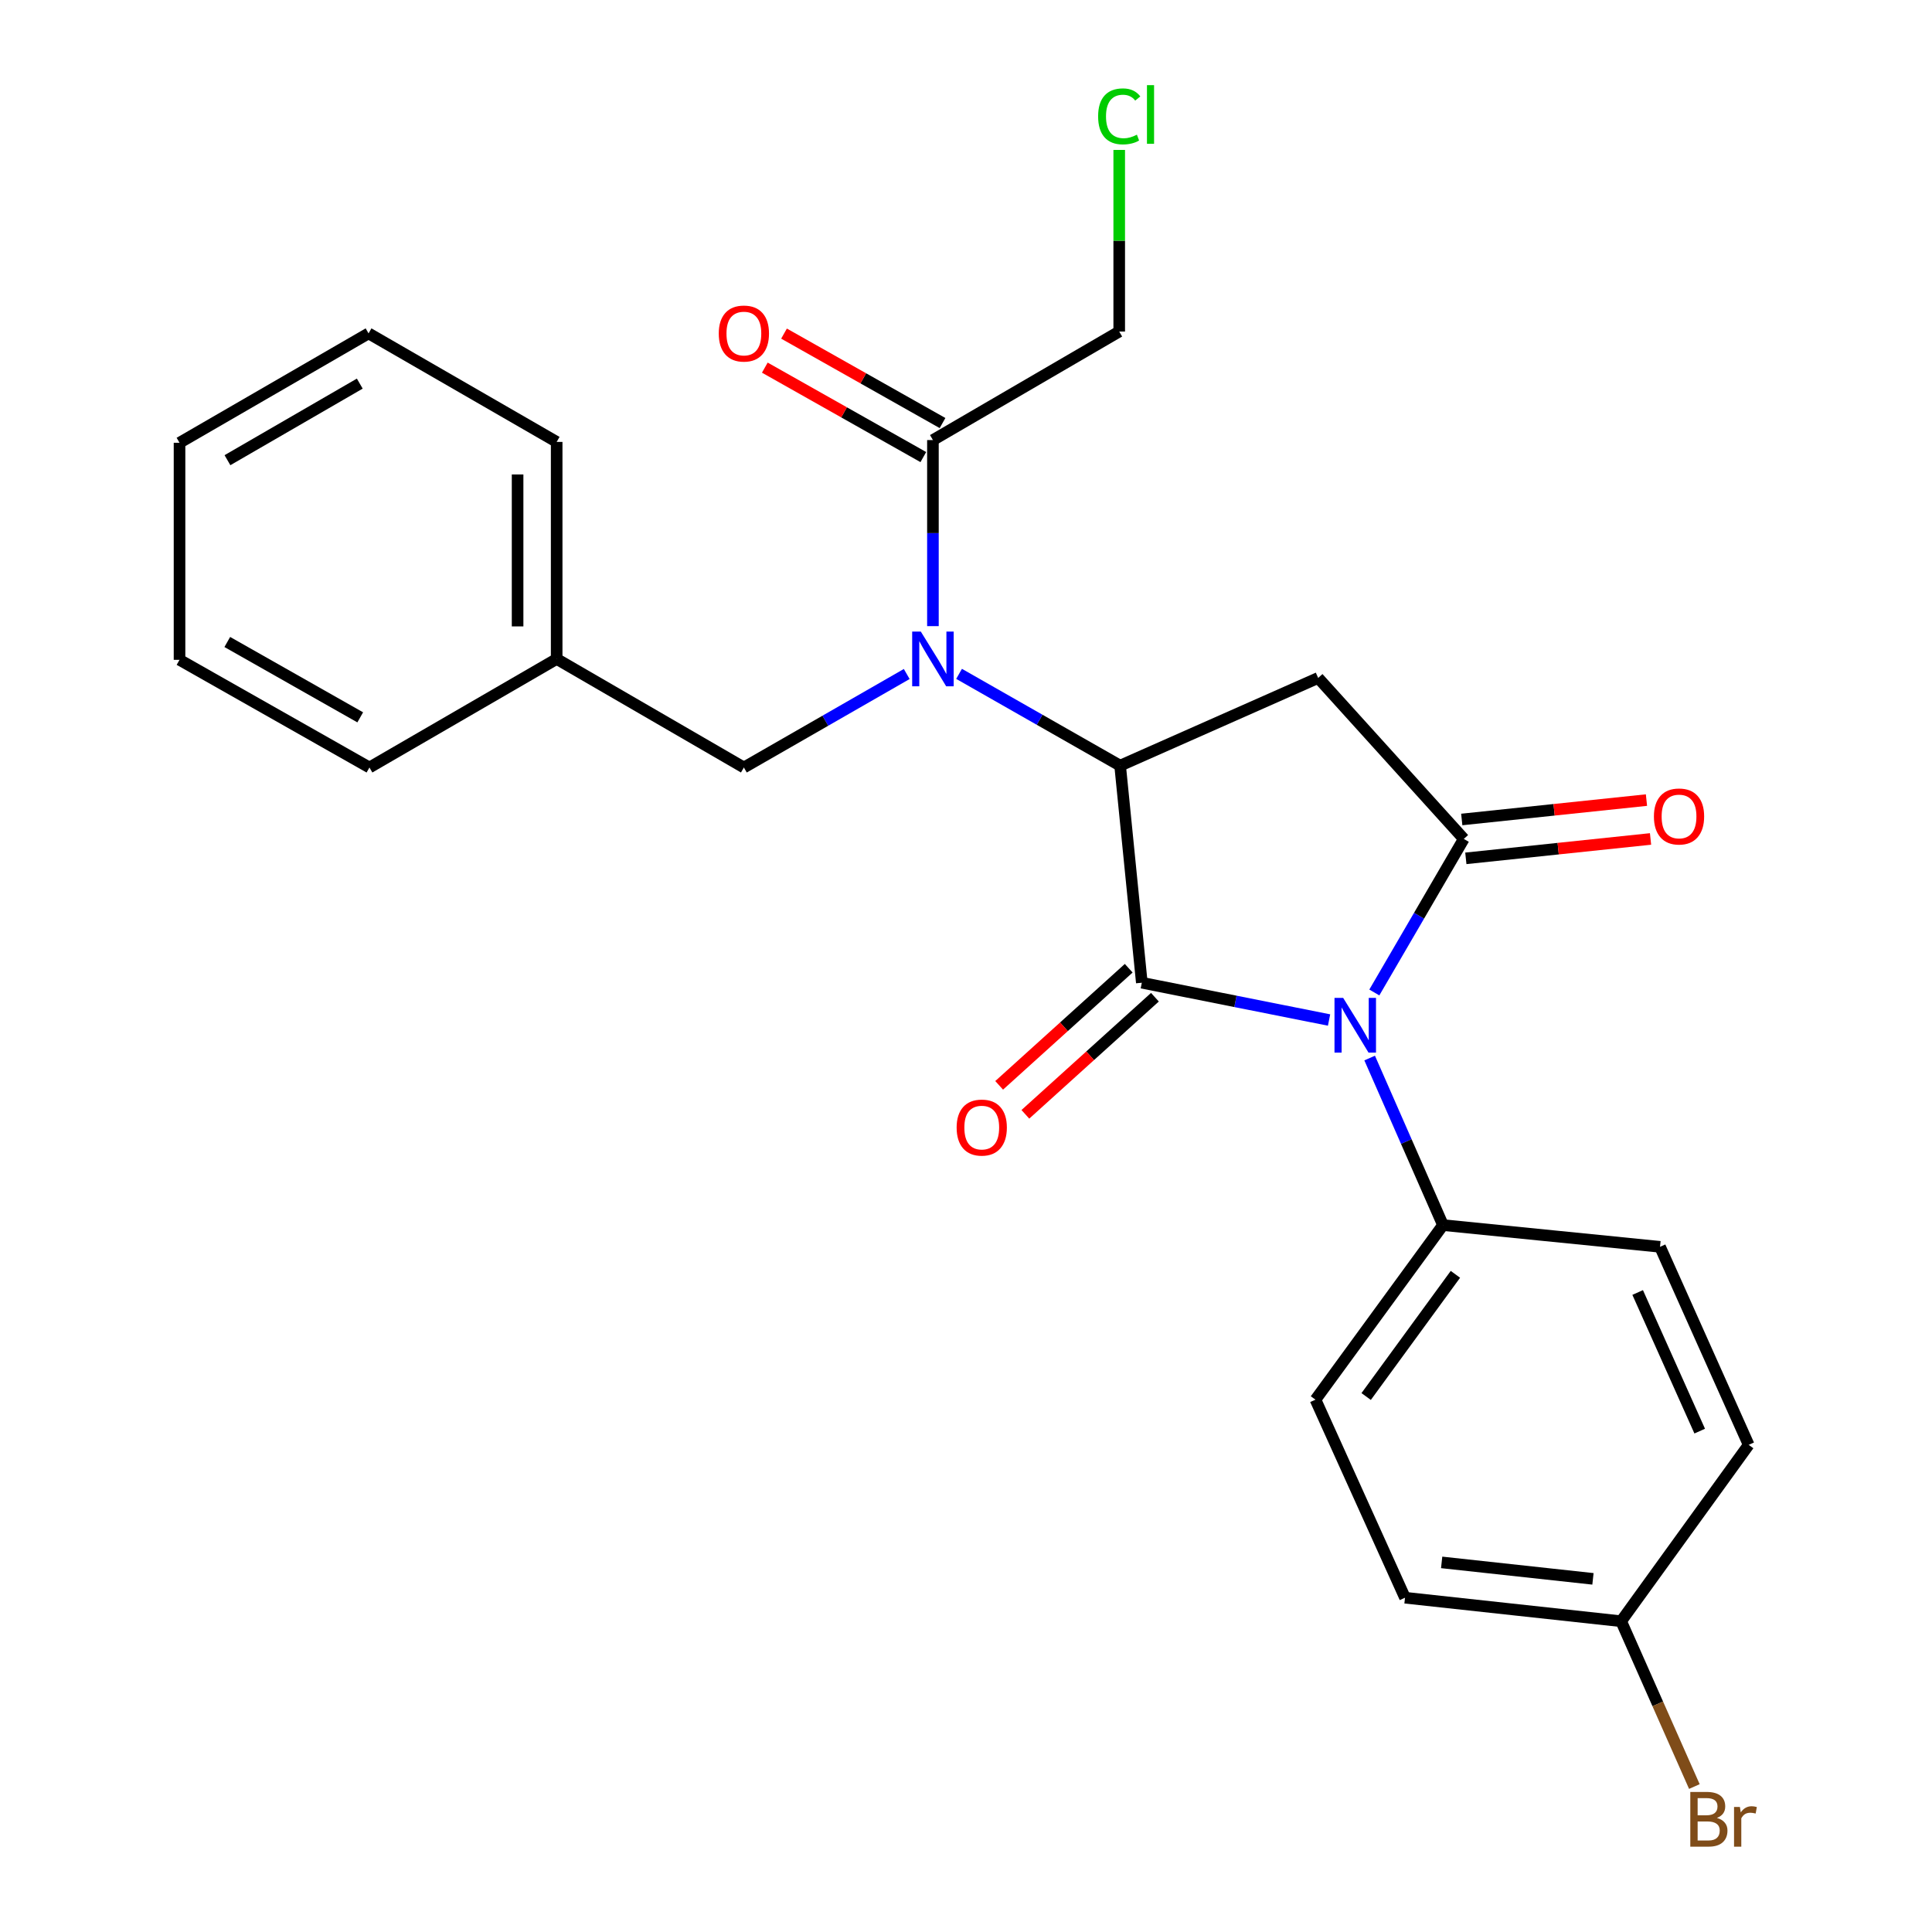 <?xml version='1.0' encoding='iso-8859-1'?>
<svg version='1.1' baseProfile='full'
              xmlns='http://www.w3.org/2000/svg'
                      xmlns:rdkit='http://www.rdkit.org/xml'
                      xmlns:xlink='http://www.w3.org/1999/xlink'
                  xml:space='preserve'
width='1000px' height='1000px' viewBox='0 0 1000 1000'>
<!-- END OF HEADER -->
<rect style='opacity:1.0;fill:#FFFFFF;stroke:none' width='1000' height='1000' x='0' y='0'> </rect>
<path class='bond-0' d='M 687.918,527.958 L 639.461,518.306' style='fill:none;fill-rule:evenodd;stroke:#0000FF;stroke-width:6px;stroke-linecap:butt;stroke-linejoin:miter;stroke-opacity:1' />
<path class='bond-0' d='M 639.461,518.306 L 591.003,508.655' style='fill:none;fill-rule:evenodd;stroke:#000000;stroke-width:6px;stroke-linecap:butt;stroke-linejoin:miter;stroke-opacity:1' />
<path class='bond-1' d='M 711.35,513.707 L 734.504,473.964' style='fill:none;fill-rule:evenodd;stroke:#0000FF;stroke-width:6px;stroke-linecap:butt;stroke-linejoin:miter;stroke-opacity:1' />
<path class='bond-1' d='M 734.504,473.964 L 757.659,434.222' style='fill:none;fill-rule:evenodd;stroke:#000000;stroke-width:6px;stroke-linecap:butt;stroke-linejoin:miter;stroke-opacity:1' />
<path class='bond-6' d='M 708.929,547.642 L 727.906,590.874' style='fill:none;fill-rule:evenodd;stroke:#0000FF;stroke-width:6px;stroke-linecap:butt;stroke-linejoin:miter;stroke-opacity:1' />
<path class='bond-6' d='M 727.906,590.874 L 746.883,634.105' style='fill:none;fill-rule:evenodd;stroke:#000000;stroke-width:6px;stroke-linecap:butt;stroke-linejoin:miter;stroke-opacity:1' />
<path class='bond-2' d='M 591.003,508.655 L 579.777,396.297' style='fill:none;fill-rule:evenodd;stroke:#000000;stroke-width:6px;stroke-linecap:butt;stroke-linejoin:miter;stroke-opacity:1' />
<path class='bond-7' d='M 584.221,501.153 L 550.692,531.463' style='fill:none;fill-rule:evenodd;stroke:#000000;stroke-width:6px;stroke-linecap:butt;stroke-linejoin:miter;stroke-opacity:1' />
<path class='bond-7' d='M 550.692,531.463 L 517.163,561.772' style='fill:none;fill-rule:evenodd;stroke:#FF0000;stroke-width:6px;stroke-linecap:butt;stroke-linejoin:miter;stroke-opacity:1' />
<path class='bond-7' d='M 597.785,516.158 L 564.256,546.467' style='fill:none;fill-rule:evenodd;stroke:#000000;stroke-width:6px;stroke-linecap:butt;stroke-linejoin:miter;stroke-opacity:1' />
<path class='bond-7' d='M 564.256,546.467 L 530.727,576.777' style='fill:none;fill-rule:evenodd;stroke:#FF0000;stroke-width:6px;stroke-linecap:butt;stroke-linejoin:miter;stroke-opacity:1' />
<path class='bond-3' d='M 757.659,434.222 L 682.281,350.899' style='fill:none;fill-rule:evenodd;stroke:#000000;stroke-width:6px;stroke-linecap:butt;stroke-linejoin:miter;stroke-opacity:1' />
<path class='bond-8' d='M 758.715,444.28 L 806.517,439.26' style='fill:none;fill-rule:evenodd;stroke:#000000;stroke-width:6px;stroke-linecap:butt;stroke-linejoin:miter;stroke-opacity:1' />
<path class='bond-8' d='M 806.517,439.26 L 854.318,434.241' style='fill:none;fill-rule:evenodd;stroke:#FF0000;stroke-width:6px;stroke-linecap:butt;stroke-linejoin:miter;stroke-opacity:1' />
<path class='bond-8' d='M 756.603,424.164 L 804.405,419.144' style='fill:none;fill-rule:evenodd;stroke:#000000;stroke-width:6px;stroke-linecap:butt;stroke-linejoin:miter;stroke-opacity:1' />
<path class='bond-8' d='M 804.405,419.144 L 852.206,414.125' style='fill:none;fill-rule:evenodd;stroke:#FF0000;stroke-width:6px;stroke-linecap:butt;stroke-linejoin:miter;stroke-opacity:1' />
<path class='bond-4' d='M 579.777,396.297 L 538.093,372.542' style='fill:none;fill-rule:evenodd;stroke:#000000;stroke-width:6px;stroke-linecap:butt;stroke-linejoin:miter;stroke-opacity:1' />
<path class='bond-4' d='M 538.093,372.542 L 496.409,348.787' style='fill:none;fill-rule:evenodd;stroke:#0000FF;stroke-width:6px;stroke-linecap:butt;stroke-linejoin:miter;stroke-opacity:1' />
<path class='bond-25' d='M 579.777,396.297 L 682.281,350.899' style='fill:none;fill-rule:evenodd;stroke:#000000;stroke-width:6px;stroke-linecap:butt;stroke-linejoin:miter;stroke-opacity:1' />
<path class='bond-5' d='M 482.881,324.086 L 482.881,275.93' style='fill:none;fill-rule:evenodd;stroke:#0000FF;stroke-width:6px;stroke-linecap:butt;stroke-linejoin:miter;stroke-opacity:1' />
<path class='bond-5' d='M 482.881,275.93 L 482.881,227.775' style='fill:none;fill-rule:evenodd;stroke:#000000;stroke-width:6px;stroke-linecap:butt;stroke-linejoin:miter;stroke-opacity:1' />
<path class='bond-9' d='M 469.32,348.863 L 427.175,373.057' style='fill:none;fill-rule:evenodd;stroke:#0000FF;stroke-width:6px;stroke-linecap:butt;stroke-linejoin:miter;stroke-opacity:1' />
<path class='bond-9' d='M 427.175,373.057 L 385.029,397.252' style='fill:none;fill-rule:evenodd;stroke:#000000;stroke-width:6px;stroke-linecap:butt;stroke-linejoin:miter;stroke-opacity:1' />
<path class='bond-10' d='M 487.851,218.968 L 446.83,195.819' style='fill:none;fill-rule:evenodd;stroke:#000000;stroke-width:6px;stroke-linecap:butt;stroke-linejoin:miter;stroke-opacity:1' />
<path class='bond-10' d='M 446.83,195.819 L 405.808,172.67' style='fill:none;fill-rule:evenodd;stroke:#FF0000;stroke-width:6px;stroke-linecap:butt;stroke-linejoin:miter;stroke-opacity:1' />
<path class='bond-10' d='M 477.911,236.583 L 436.889,213.434' style='fill:none;fill-rule:evenodd;stroke:#000000;stroke-width:6px;stroke-linecap:butt;stroke-linejoin:miter;stroke-opacity:1' />
<path class='bond-10' d='M 436.889,213.434 L 395.868,190.286' style='fill:none;fill-rule:evenodd;stroke:#FF0000;stroke-width:6px;stroke-linecap:butt;stroke-linejoin:miter;stroke-opacity:1' />
<path class='bond-18' d='M 482.881,227.775 L 579.306,171.602' style='fill:none;fill-rule:evenodd;stroke:#000000;stroke-width:6px;stroke-linecap:butt;stroke-linejoin:miter;stroke-opacity:1' />
<path class='bond-11' d='M 746.883,634.105 L 680.888,724.462' style='fill:none;fill-rule:evenodd;stroke:#000000;stroke-width:6px;stroke-linecap:butt;stroke-linejoin:miter;stroke-opacity:1' />
<path class='bond-11' d='M 753.317,659.589 L 707.121,722.838' style='fill:none;fill-rule:evenodd;stroke:#000000;stroke-width:6px;stroke-linecap:butt;stroke-linejoin:miter;stroke-opacity:1' />
<path class='bond-12' d='M 746.883,634.105 L 859.23,645.353' style='fill:none;fill-rule:evenodd;stroke:#000000;stroke-width:6px;stroke-linecap:butt;stroke-linejoin:miter;stroke-opacity:1' />
<path class='bond-14' d='M 385.029,397.252 L 288.132,341.078' style='fill:none;fill-rule:evenodd;stroke:#000000;stroke-width:6px;stroke-linecap:butt;stroke-linejoin:miter;stroke-opacity:1' />
<path class='bond-15' d='M 680.888,724.462 L 727.229,826.977' style='fill:none;fill-rule:evenodd;stroke:#000000;stroke-width:6px;stroke-linecap:butt;stroke-linejoin:miter;stroke-opacity:1' />
<path class='bond-16' d='M 859.23,645.353 L 905.111,747.857' style='fill:none;fill-rule:evenodd;stroke:#000000;stroke-width:6px;stroke-linecap:butt;stroke-linejoin:miter;stroke-opacity:1' />
<path class='bond-16' d='M 847.651,668.992 L 879.767,740.745' style='fill:none;fill-rule:evenodd;stroke:#000000;stroke-width:6px;stroke-linecap:butt;stroke-linejoin:miter;stroke-opacity:1' />
<path class='bond-13' d='M 839.105,839.147 L 905.111,747.857' style='fill:none;fill-rule:evenodd;stroke:#000000;stroke-width:6px;stroke-linecap:butt;stroke-linejoin:miter;stroke-opacity:1' />
<path class='bond-17' d='M 839.105,839.147 L 858.053,881.928' style='fill:none;fill-rule:evenodd;stroke:#000000;stroke-width:6px;stroke-linecap:butt;stroke-linejoin:miter;stroke-opacity:1' />
<path class='bond-17' d='M 858.053,881.928 L 877.001,924.71' style='fill:none;fill-rule:evenodd;stroke:#7F4C19;stroke-width:6px;stroke-linecap:butt;stroke-linejoin:miter;stroke-opacity:1' />
<path class='bond-26' d='M 839.105,839.147 L 727.229,826.977' style='fill:none;fill-rule:evenodd;stroke:#000000;stroke-width:6px;stroke-linecap:butt;stroke-linejoin:miter;stroke-opacity:1' />
<path class='bond-26' d='M 824.511,817.213 L 746.198,808.694' style='fill:none;fill-rule:evenodd;stroke:#000000;stroke-width:6px;stroke-linecap:butt;stroke-linejoin:miter;stroke-opacity:1' />
<path class='bond-20' d='M 288.132,341.078 L 288.132,228.731' style='fill:none;fill-rule:evenodd;stroke:#000000;stroke-width:6px;stroke-linecap:butt;stroke-linejoin:miter;stroke-opacity:1' />
<path class='bond-20' d='M 267.906,324.226 L 267.906,245.583' style='fill:none;fill-rule:evenodd;stroke:#000000;stroke-width:6px;stroke-linecap:butt;stroke-linejoin:miter;stroke-opacity:1' />
<path class='bond-21' d='M 288.132,341.078 L 191.225,397.252' style='fill:none;fill-rule:evenodd;stroke:#000000;stroke-width:6px;stroke-linecap:butt;stroke-linejoin:miter;stroke-opacity:1' />
<path class='bond-19' d='M 579.306,171.602 L 579.306,124.602' style='fill:none;fill-rule:evenodd;stroke:#000000;stroke-width:6px;stroke-linecap:butt;stroke-linejoin:miter;stroke-opacity:1' />
<path class='bond-19' d='M 579.306,124.602 L 579.306,77.603' style='fill:none;fill-rule:evenodd;stroke:#00CC00;stroke-width:6px;stroke-linecap:butt;stroke-linejoin:miter;stroke-opacity:1' />
<path class='bond-23' d='M 288.132,228.731 L 190.764,172.557' style='fill:none;fill-rule:evenodd;stroke:#000000;stroke-width:6px;stroke-linecap:butt;stroke-linejoin:miter;stroke-opacity:1' />
<path class='bond-22' d='M 191.225,397.252 L 92.923,341.528' style='fill:none;fill-rule:evenodd;stroke:#000000;stroke-width:6px;stroke-linecap:butt;stroke-linejoin:miter;stroke-opacity:1' />
<path class='bond-22' d='M 186.454,371.297 L 117.643,332.29' style='fill:none;fill-rule:evenodd;stroke:#000000;stroke-width:6px;stroke-linecap:butt;stroke-linejoin:miter;stroke-opacity:1' />
<path class='bond-24' d='M 92.923,341.528 L 92.923,229.18' style='fill:none;fill-rule:evenodd;stroke:#000000;stroke-width:6px;stroke-linecap:butt;stroke-linejoin:miter;stroke-opacity:1' />
<path class='bond-27' d='M 190.764,172.557 L 92.923,229.18' style='fill:none;fill-rule:evenodd;stroke:#000000;stroke-width:6px;stroke-linecap:butt;stroke-linejoin:miter;stroke-opacity:1' />
<path class='bond-27' d='M 186.219,198.557 L 117.731,238.193' style='fill:none;fill-rule:evenodd;stroke:#000000;stroke-width:6px;stroke-linecap:butt;stroke-linejoin:miter;stroke-opacity:1' />
<path  class='atom-0' d='M 695.214 516.497
L 704.494 531.497
Q 705.414 532.977, 706.894 535.657
Q 708.374 538.337, 708.454 538.497
L 708.454 516.497
L 712.214 516.497
L 712.214 544.817
L 708.334 544.817
L 698.374 528.417
Q 697.214 526.497, 695.974 524.297
Q 694.774 522.097, 694.414 521.417
L 694.414 544.817
L 690.734 544.817
L 690.734 516.497
L 695.214 516.497
' fill='#0000FF'/>
<path  class='atom-5' d='M 476.621 326.918
L 485.901 341.918
Q 486.821 343.398, 488.301 346.078
Q 489.781 348.758, 489.861 348.918
L 489.861 326.918
L 493.621 326.918
L 493.621 355.238
L 489.741 355.238
L 479.781 338.838
Q 478.621 336.918, 477.381 334.718
Q 476.181 332.518, 475.821 331.838
L 475.821 355.238
L 472.141 355.238
L 472.141 326.918
L 476.621 326.918
' fill='#0000FF'/>
<path  class='atom-8' d='M 495.153 583.63
Q 495.153 576.83, 498.513 573.03
Q 501.873 569.23, 508.153 569.23
Q 514.433 569.23, 517.793 573.03
Q 521.153 576.83, 521.153 583.63
Q 521.153 590.51, 517.753 594.43
Q 514.353 598.31, 508.153 598.31
Q 501.913 598.31, 498.513 594.43
Q 495.153 590.55, 495.153 583.63
M 508.153 595.11
Q 512.473 595.11, 514.793 592.23
Q 517.153 589.31, 517.153 583.63
Q 517.153 578.07, 514.793 575.27
Q 512.473 572.43, 508.153 572.43
Q 503.833 572.43, 501.473 575.23
Q 499.153 578.03, 499.153 583.63
Q 499.153 589.35, 501.473 592.23
Q 503.833 595.11, 508.153 595.11
' fill='#FF0000'/>
<path  class='atom-9' d='M 856.063 422.604
Q 856.063 415.804, 859.423 412.004
Q 862.783 408.204, 869.063 408.204
Q 875.343 408.204, 878.703 412.004
Q 882.063 415.804, 882.063 422.604
Q 882.063 429.484, 878.663 433.404
Q 875.263 437.284, 869.063 437.284
Q 862.823 437.284, 859.423 433.404
Q 856.063 429.524, 856.063 422.604
M 869.063 434.084
Q 873.383 434.084, 875.703 431.204
Q 878.063 428.284, 878.063 422.604
Q 878.063 417.044, 875.703 414.244
Q 873.383 411.404, 869.063 411.404
Q 864.743 411.404, 862.383 414.204
Q 860.063 417.004, 860.063 422.604
Q 860.063 428.324, 862.383 431.204
Q 864.743 434.084, 869.063 434.084
' fill='#FF0000'/>
<path  class='atom-11' d='M 372.029 172.637
Q 372.029 165.837, 375.389 162.037
Q 378.749 158.237, 385.029 158.237
Q 391.309 158.237, 394.669 162.037
Q 398.029 165.837, 398.029 172.637
Q 398.029 179.517, 394.629 183.437
Q 391.229 187.317, 385.029 187.317
Q 378.789 187.317, 375.389 183.437
Q 372.029 179.557, 372.029 172.637
M 385.029 184.117
Q 389.349 184.117, 391.669 181.237
Q 394.029 178.317, 394.029 172.637
Q 394.029 167.077, 391.669 164.277
Q 389.349 161.437, 385.029 161.437
Q 380.709 161.437, 378.349 164.237
Q 376.029 167.037, 376.029 172.637
Q 376.029 178.357, 378.349 181.237
Q 380.709 184.117, 385.029 184.117
' fill='#FF0000'/>
<path  class='atom-18' d='M 888.654 940.953
Q 891.374 941.713, 892.734 943.393
Q 894.134 945.033, 894.134 947.473
Q 894.134 951.393, 891.614 953.633
Q 889.134 955.833, 884.414 955.833
L 874.894 955.833
L 874.894 927.513
L 883.254 927.513
Q 888.094 927.513, 890.534 929.473
Q 892.974 931.433, 892.974 935.033
Q 892.974 939.313, 888.654 940.953
M 878.694 930.713
L 878.694 939.593
L 883.254 939.593
Q 886.054 939.593, 887.494 938.473
Q 888.974 937.313, 888.974 935.033
Q 888.974 930.713, 883.254 930.713
L 878.694 930.713
M 884.414 952.633
Q 887.174 952.633, 888.654 951.313
Q 890.134 949.993, 890.134 947.473
Q 890.134 945.153, 888.494 943.993
Q 886.894 942.793, 883.814 942.793
L 878.694 942.793
L 878.694 952.633
L 884.414 952.633
' fill='#7F4C19'/>
<path  class='atom-18' d='M 900.574 935.273
L 901.014 938.113
Q 903.174 934.913, 906.694 934.913
Q 907.814 934.913, 909.334 935.313
L 908.734 938.673
Q 907.014 938.273, 906.054 938.273
Q 904.374 938.273, 903.254 938.953
Q 902.174 939.593, 901.294 941.153
L 901.294 955.833
L 897.534 955.833
L 897.534 935.273
L 900.574 935.273
' fill='#7F4C19'/>
<path  class='atom-20' d='M 568.386 60.234
Q 568.386 53.194, 571.666 49.514
Q 574.986 45.794, 581.266 45.794
Q 587.106 45.794, 590.226 49.914
L 587.586 52.074
Q 585.306 49.074, 581.266 49.074
Q 576.986 49.074, 574.706 51.954
Q 572.466 54.794, 572.466 60.234
Q 572.466 65.834, 574.786 68.714
Q 577.146 71.594, 581.706 71.594
Q 584.826 71.594, 588.466 69.714
L 589.586 72.714
Q 588.106 73.674, 585.866 74.234
Q 583.626 74.794, 581.146 74.794
Q 574.986 74.794, 571.666 71.034
Q 568.386 67.274, 568.386 60.234
' fill='#00CC00'/>
<path  class='atom-20' d='M 593.666 44.074
L 597.346 44.074
L 597.346 74.434
L 593.666 74.434
L 593.666 44.074
' fill='#00CC00'/>
</svg>
